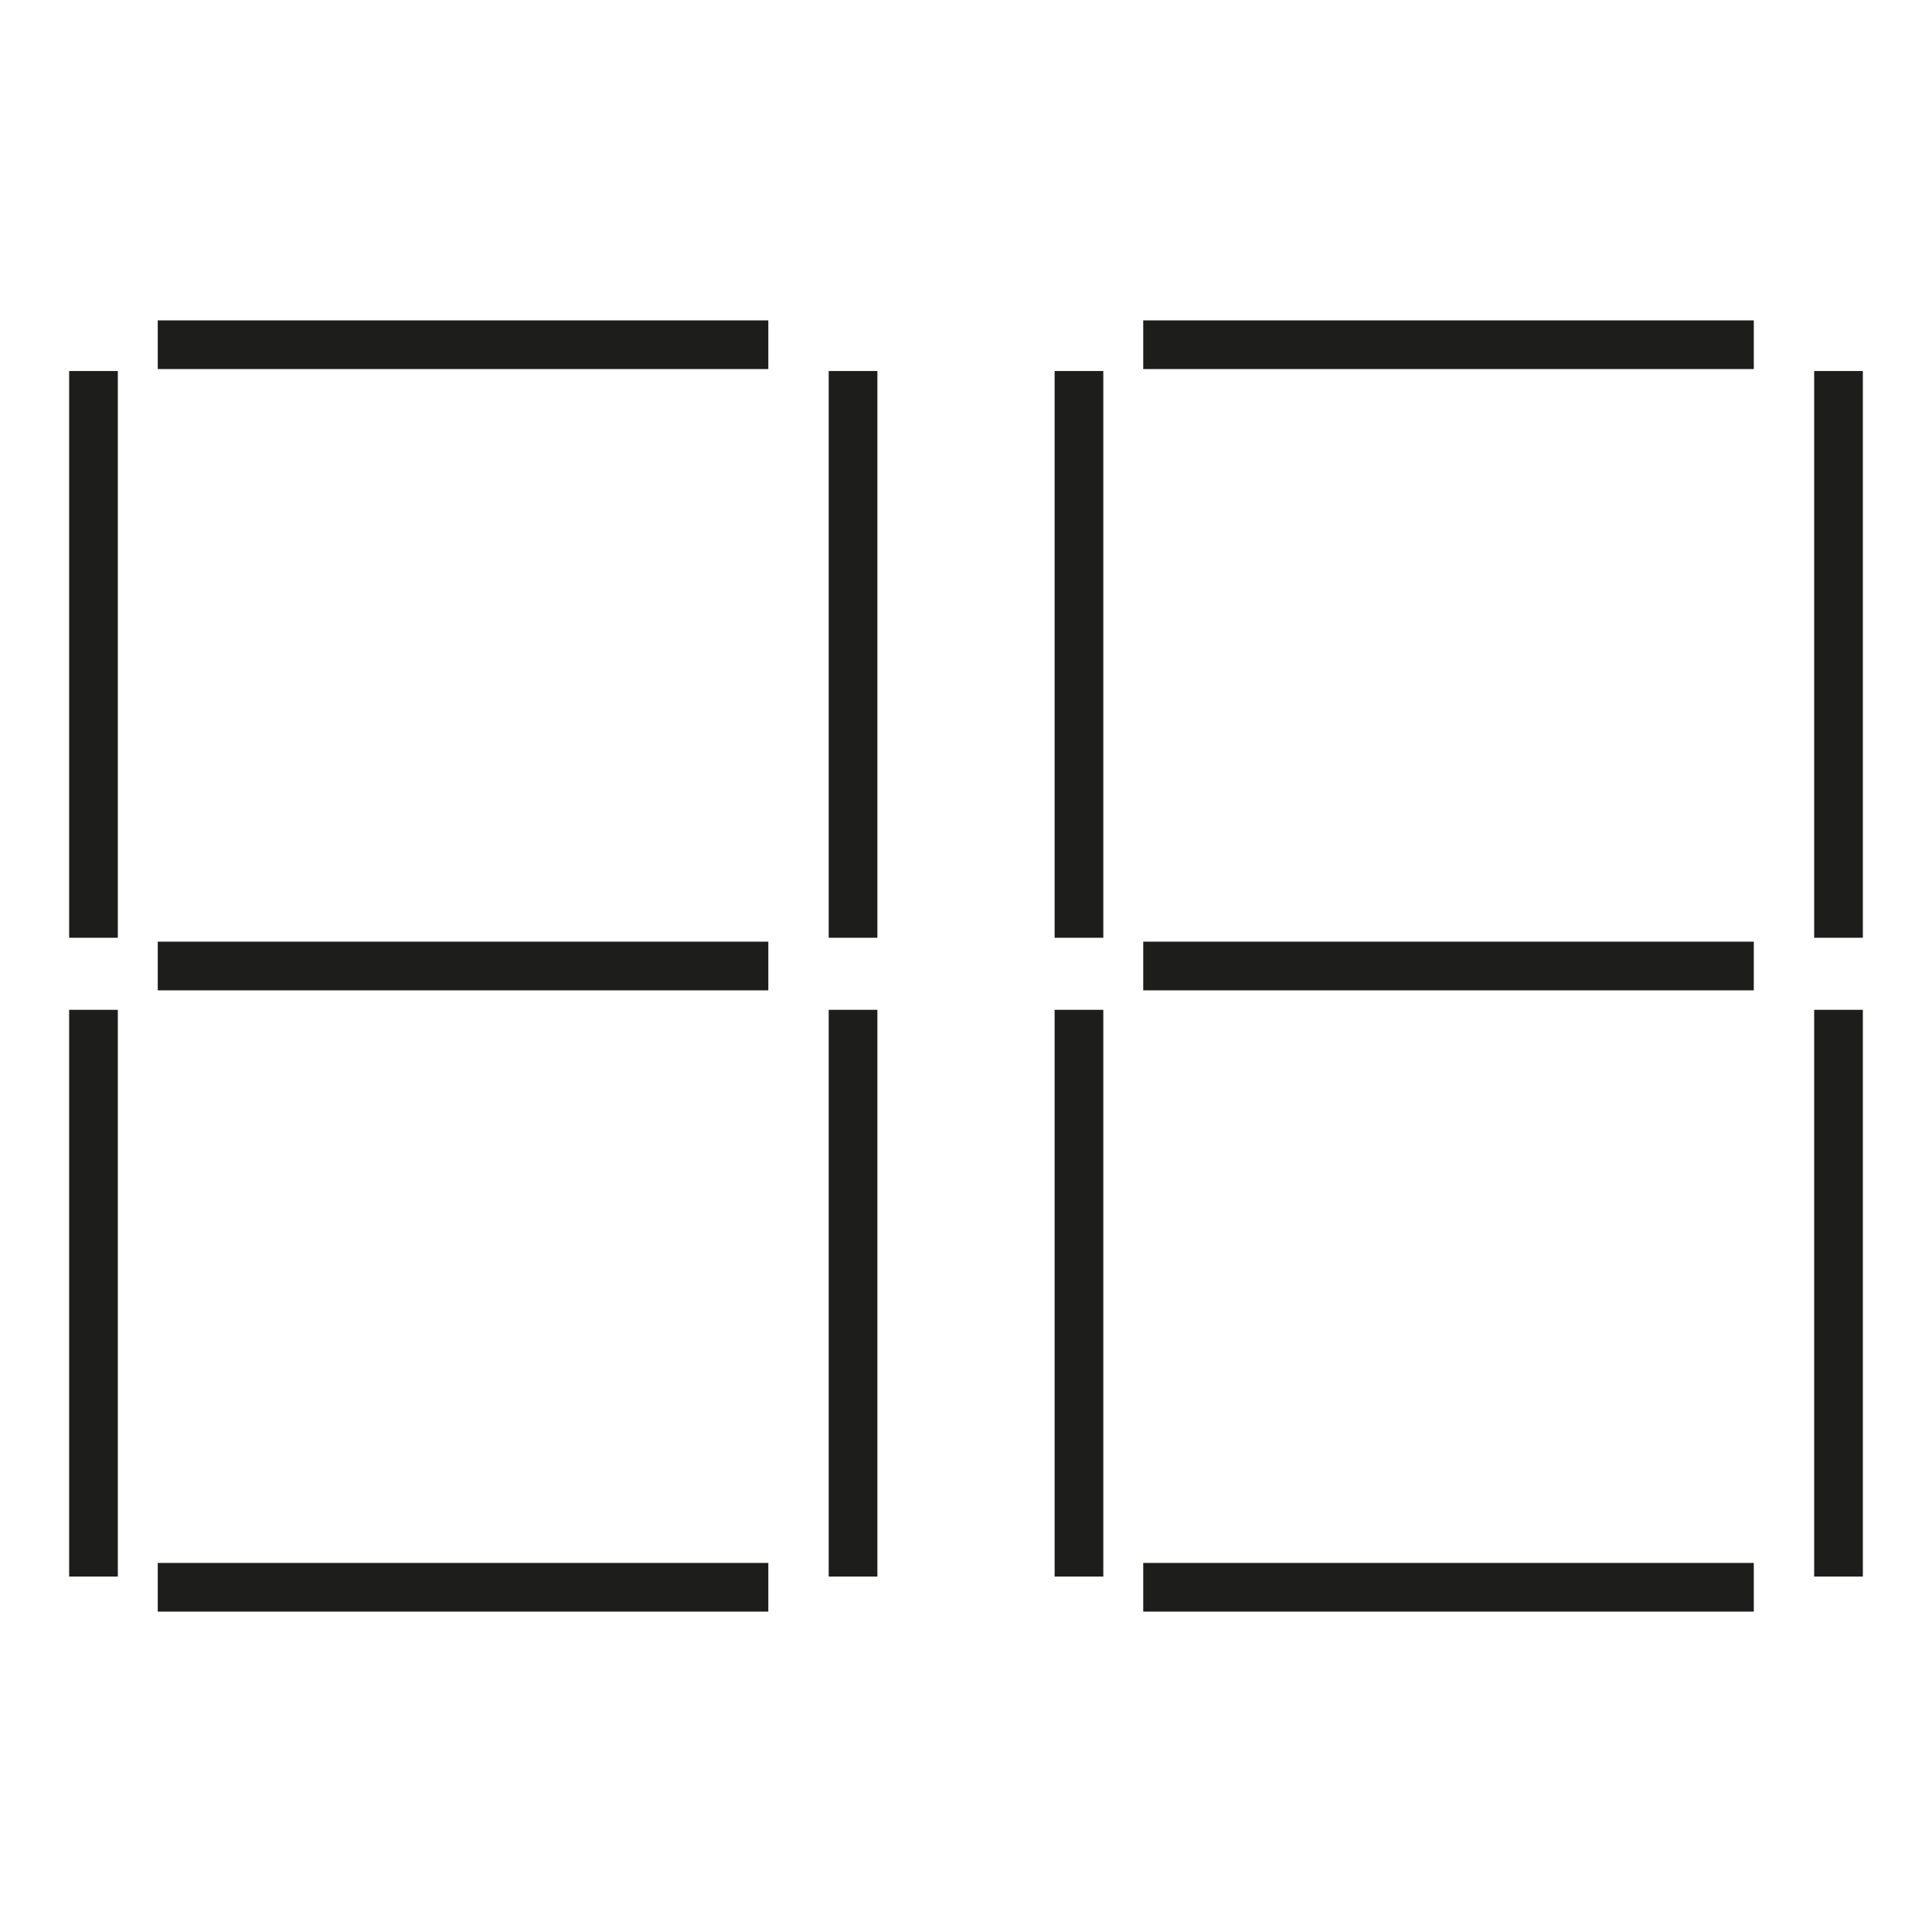 <?xml version="1.0" encoding="utf-8"?>
<!-- Generator: Adobe Illustrator 23.0.3, SVG Export Plug-In . SVG Version: 6.00 Build 0)  -->
<svg version="1.1" id="Слой_1" xmlns="http://www.w3.org/2000/svg" xmlns:xlink="http://www.w3.org/1999/xlink" x="0px" y="0px"
	 viewBox="0 0 19.84 19.84" style="enable-background:new 0 0 19.84 19.84;" xml:space="preserve">
<style type="text/css">
	.st0{fill:none;stroke:#1D1D1B;stroke-width:0.5;stroke-miterlimit:10;}
</style>
<path class="st0" d="M11.08,10.37v5.82 M11.08,3.81v5.82 M18.88,10.37v5.82 M18.88,3.81v5.82 M11.74,3.54h6.27 M11.74,9.92h6.27
	 M11.74,16.3h6.27 M0.96,10.37v5.82 M0.96,3.81v5.82 M8.76,10.37v5.82 M8.76,3.81v5.82 M1.62,3.54h6.27 M1.62,9.92h6.27 M1.62,16.3
	h6.27"/>
</svg>
